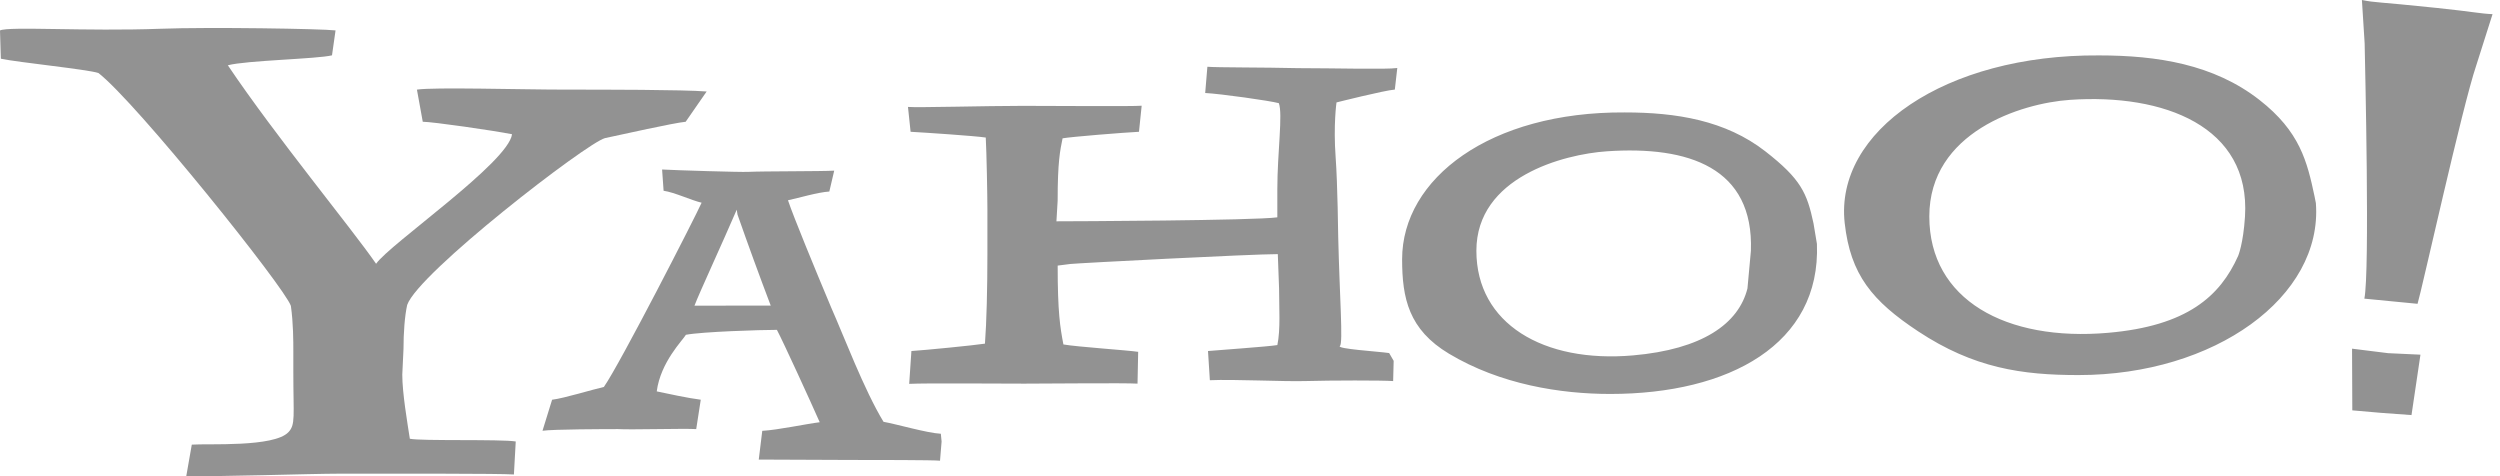 <?xml version="1.0" encoding="utf-8"?>
<svg xmlns="http://www.w3.org/2000/svg" fill="none" height="100%" overflow="visible" preserveAspectRatio="none" style="display: block;" viewBox="0 0 105 20" width="100%">
<g id="Group 11">
<path clip-rule="evenodd" d="M28.798 5.114C28.282 5.165 26.131 5.646 25.409 5.801C24.636 6.007 17.566 11.464 17.102 12.806C16.998 13.269 16.947 13.983 16.947 14.653L16.896 15.736C16.896 16.51 17.11 17.756 17.213 18.427C17.678 18.53 21.042 18.439 21.661 18.542L21.584 19.928C20.98 19.885 16.708 19.894 14.268 19.894C13.029 19.894 9.047 20.031 7.824 19.994L8.055 18.675C8.726 18.623 11.504 18.795 12.114 18.151C12.417 17.832 12.32 17.489 12.32 15.633V14.756C12.32 14.343 12.32 13.57 12.217 12.847C11.959 12.074 5.732 4.304 4.133 3.066C3.668 2.912 0.758 2.621 0.036 2.466L0 1.279C0.361 1.099 3.597 1.324 6.738 1.208C8.802 1.131 13.511 1.208 14.093 1.277L13.944 2.324C13.325 2.479 10.342 2.535 9.569 2.742C11.581 5.732 14.763 9.583 15.796 11.079C16.363 10.254 21.351 6.824 21.506 5.638C20.732 5.484 18.169 5.114 17.756 5.114L17.511 3.764C18.214 3.654 21.908 3.764 23.744 3.764C25.329 3.764 28.715 3.764 29.679 3.843L28.798 5.114Z" fill="#929292" fill-rule="evenodd" id="Vector"/>
<path clip-rule="evenodd" d="M39.481 19.35C39.254 19.318 36.669 19.318 35.725 19.318C35.173 19.318 32.356 19.302 31.868 19.302L32.015 18.095C32.665 18.061 33.876 17.8 34.428 17.734C34.071 16.922 32.89 14.341 32.63 13.854C31.948 13.854 29.491 13.931 28.808 14.061C28.678 14.288 27.745 15.202 27.583 16.438C28.038 16.535 28.912 16.723 29.432 16.788L29.241 18.022C28.688 17.99 26.482 18.055 25.962 18.022C25.474 18.022 23.208 18.027 22.785 18.092L23.188 16.789C23.708 16.724 24.907 16.352 25.362 16.253C26.045 15.278 29.208 9.099 29.468 8.514C29.045 8.416 28.326 8.077 27.871 8.012L27.808 7.119C28.361 7.152 31.11 7.234 31.402 7.219C32.056 7.187 34.484 7.2 35.037 7.167L34.832 8.044C34.344 8.076 33.55 8.314 33.095 8.411C33.322 9.094 34.229 11.295 34.911 12.919C35.432 14.09 36.295 16.383 37.108 17.716C37.661 17.814 38.93 18.186 39.515 18.218L39.547 18.543L39.481 19.35ZM30.975 9.011L30.943 8.807C30.357 10.172 29.363 12.318 29.168 12.837L32.371 12.836C31.889 11.567 31.424 10.292 30.975 9.011Z" fill="#929292" fill-rule="evenodd" id="Vector_2"/>
<path clip-rule="evenodd" d="M58.512 16.005C58.065 15.971 55.906 15.974 54.802 16.005C53.917 16.03 51.815 15.924 50.814 15.969L50.736 14.743C51.082 14.709 53.235 14.562 53.649 14.493C53.787 13.838 53.721 12.908 53.721 12.116L53.668 10.673C52.563 10.673 45.265 11.052 44.955 11.087L44.422 11.155C44.422 13.121 44.525 13.743 44.663 14.467C45.25 14.57 47.355 14.709 47.803 14.777L47.776 16.113C47.258 16.078 44.02 16.113 43.02 16.113C41.812 16.113 38.876 16.087 38.186 16.122L38.279 14.743C38.831 14.709 40.919 14.503 41.368 14.433C41.436 13.537 41.471 12.123 41.471 10.64V8.812C41.471 8.191 41.436 6.398 41.402 5.777C40.953 5.708 38.866 5.569 38.245 5.535L38.135 4.491C38.548 4.526 41.43 4.446 42.948 4.446C44.363 4.446 47.571 4.474 47.95 4.44L47.837 5.535C47.182 5.569 45.008 5.742 44.628 5.81C44.524 6.328 44.421 6.776 44.421 8.431L44.37 9.295C44.991 9.295 52.69 9.264 53.648 9.128V7.94C53.648 6.422 53.884 4.782 53.711 4.333C53.332 4.23 51.274 3.94 50.618 3.906L50.71 2.804C51.124 2.839 53.063 2.827 54.512 2.862C56.03 2.862 58.237 2.924 58.686 2.856L58.583 3.762C58.135 3.797 56.133 4.302 56.133 4.302C56.133 4.302 55.997 5.247 56.097 6.607C56.18 7.735 56.205 9.955 56.205 9.955C56.263 12.428 56.416 14.425 56.277 14.529C56.111 14.653 57.862 14.759 58.344 14.828L58.534 15.156L58.512 16.005ZM76.311 10.244C76.476 14.456 72.628 16.546 67.629 16.546C65.548 16.546 63.016 16.15 60.855 14.854C59.168 13.842 58.889 12.53 58.889 10.889C58.889 7.498 62.584 4.686 68.239 4.722C70.392 4.722 72.467 5.05 74.145 6.357C75.641 7.523 75.894 8.103 76.167 9.38L76.311 10.244ZM73.538 10.532C73.662 7.046 70.933 6.118 67.484 6.355C65.679 6.479 62.008 7.433 62.008 10.532C62.008 13.595 64.824 15.254 68.583 14.927C71.491 14.674 73.018 13.604 73.393 12.116L73.538 10.532ZM101.537 12.76L99.303 12.543C99.537 11.414 99.333 2.746 99.315 1.821L99.2 0C99.822 0.123 99.728 0.059 102.354 0.334C103.953 0.502 104.161 0.573 104.687 0.594L104.001 2.753C103.414 4.481 101.716 12.184 101.537 12.76ZM99.994 17.339L98.797 17.235L98.786 14.644L100.301 14.833L101.659 14.896L101.283 17.433L99.994 17.339ZM97.267 8.532C97.562 12.476 93.007 15.753 87.3 15.753C84.926 15.753 82.905 15.465 80.563 13.917C78.637 12.644 77.717 11.54 77.477 9.367C77.05 5.519 81.695 2.285 88.151 2.327C90.609 2.327 92.978 2.701 94.893 4.194C96.601 5.526 96.901 6.789 97.211 8.247L97.267 8.532ZM94.29 9.092C94.527 5.304 90.876 3.924 86.94 4.194C84.881 4.335 81.031 5.553 81.031 9.092C81.031 12.589 84.252 14.352 88.543 13.978C91.863 13.689 93.245 12.44 94.002 10.748C94.002 10.748 94.218 10.244 94.29 9.092Z" fill="#929292" fill-rule="evenodd" id="Vector_3"/>
</g>
</svg>